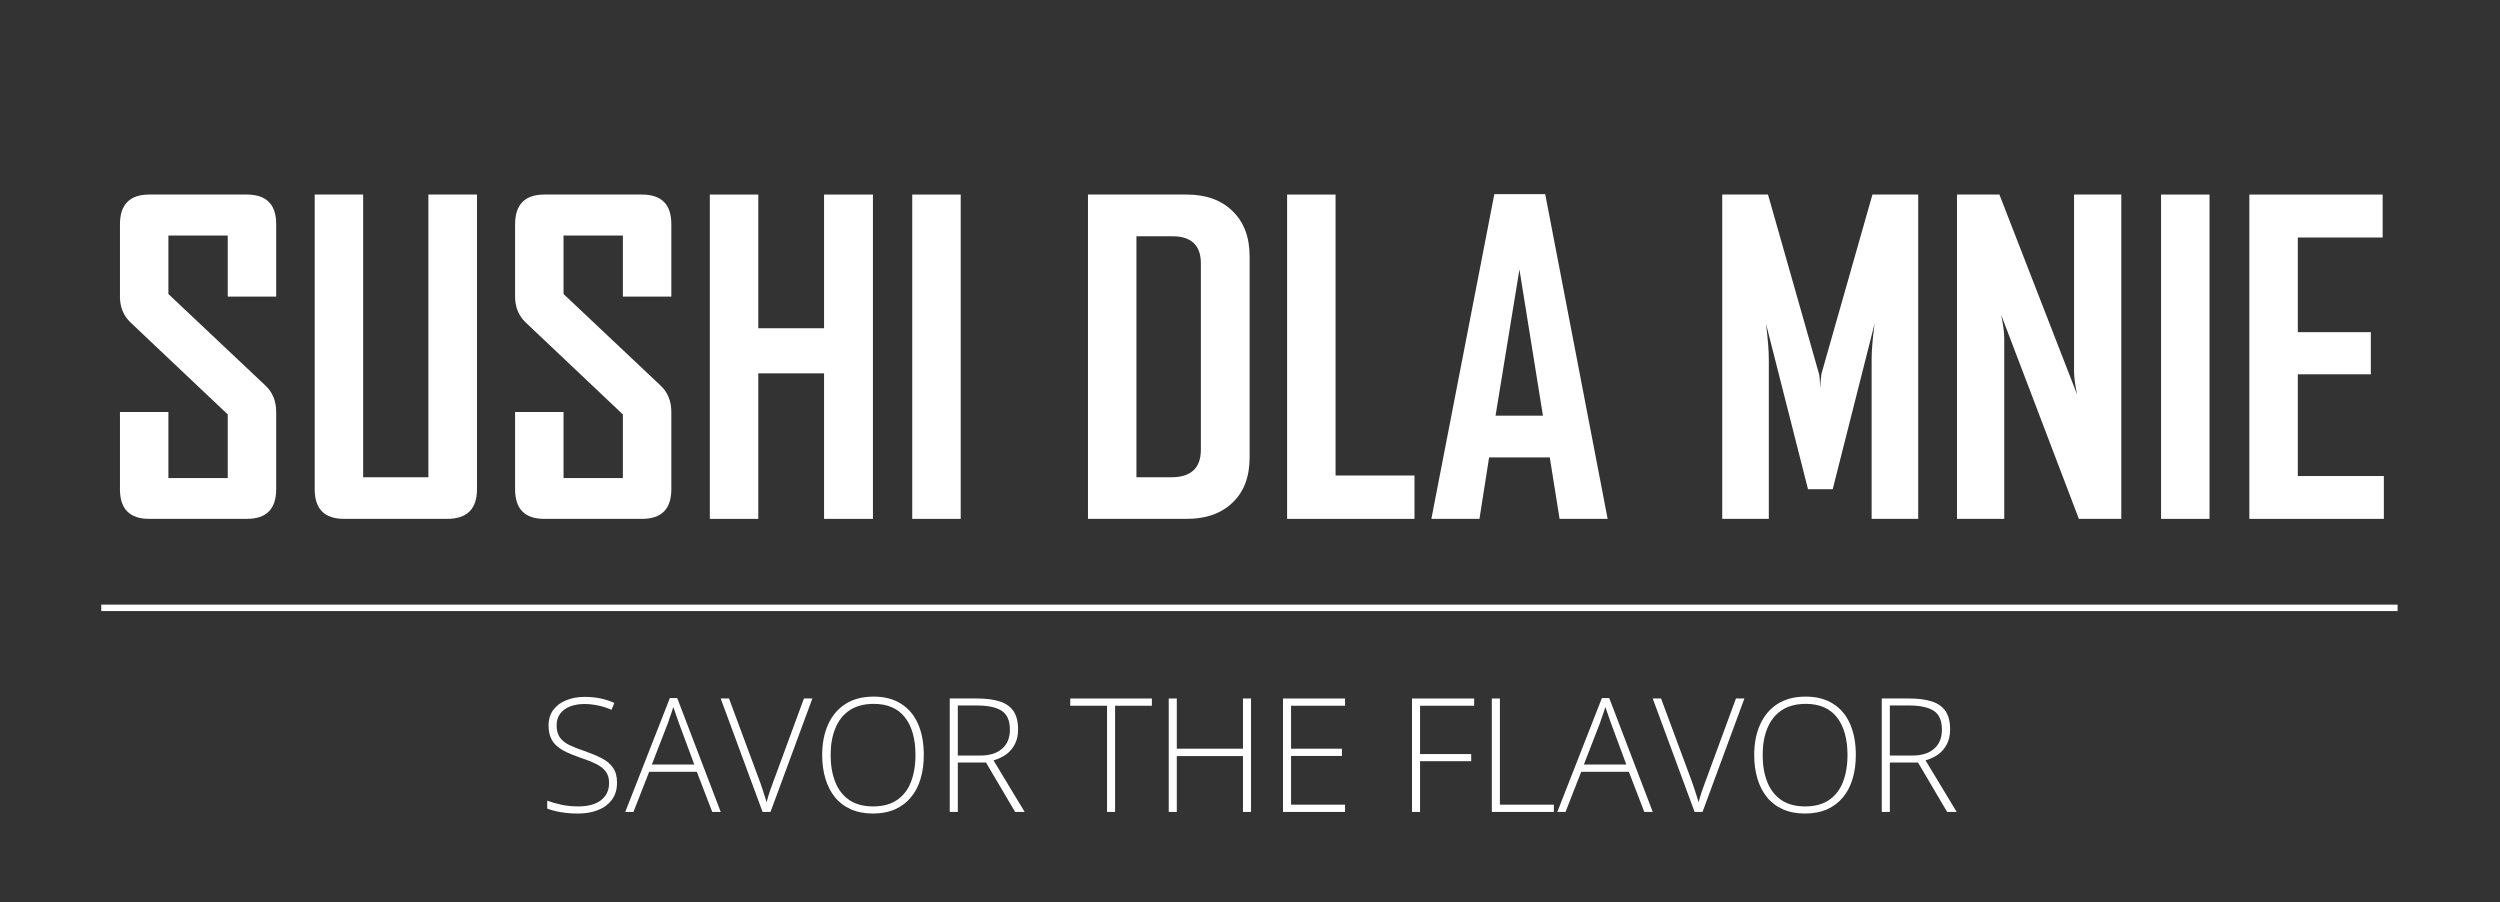 <svg xmlns="http://www.w3.org/2000/svg" xmlns:xlink="http://www.w3.org/1999/xlink" width="388" zoomAndPan="magnify" viewBox="0 0 291 105" height="140" preserveAspectRatio="xMidYMid meet" version="1.0"><rect x="0" y="0" width="291" height="105" fill="#333333" stroke="none"/><defs><g/></defs><g fill="#ffffff" fill-opacity="1"><g transform="translate(11.79, 60.396)"><g><path d="M 20.359 -3.453 C 20.359 -1.148 19.219 0 16.938 0 L 5.578 0 C 3.305 0 2.172 -1.148 2.172 -3.453 L 2.172 -12.438 L 7.812 -12.438 L 7.812 -4.75 L 14.719 -4.75 L 14.719 -12.156 L 3.406 -22.859 C 2.582 -23.648 2.172 -24.656 2.172 -25.875 L 2.172 -34.266 C 2.172 -36.586 3.305 -37.75 5.578 -37.75 L 16.938 -37.75 C 19.219 -37.75 20.359 -36.602 20.359 -34.312 L 20.359 -25.875 L 14.719 -25.875 L 14.719 -32.984 L 7.812 -32.984 L 7.812 -26.172 L 19.125 -15.5 C 19.945 -14.727 20.359 -13.707 20.359 -12.438 Z M 20.359 -3.453 "/></g></g></g><g fill="#ffffff" fill-opacity="1"><g transform="translate(34.365, 60.396)"><g><path d="M 21.156 -3.453 C 21.156 -1.148 19.992 0 17.672 0 L 5.688 0 C 3.406 0 2.266 -1.148 2.266 -3.453 L 2.266 -37.75 L 7.906 -37.75 L 7.906 -4.844 L 15.5 -4.844 L 15.5 -37.75 L 21.156 -37.75 Z M 21.156 -3.453 "/></g></g></g><g fill="#ffffff" fill-opacity="1"><g transform="translate(57.784, 60.396)"><g><path d="M 20.359 -3.453 C 20.359 -1.148 19.219 0 16.938 0 L 5.578 0 C 3.305 0 2.172 -1.148 2.172 -3.453 L 2.172 -12.438 L 7.812 -12.438 L 7.812 -4.75 L 14.719 -4.75 L 14.719 -12.156 L 3.406 -22.859 C 2.582 -23.648 2.172 -24.656 2.172 -25.875 L 2.172 -34.266 C 2.172 -36.586 3.305 -37.75 5.578 -37.75 L 16.938 -37.75 C 19.219 -37.75 20.359 -36.602 20.359 -34.312 L 20.359 -25.875 L 14.719 -25.875 L 14.719 -32.984 L 7.812 -32.984 L 7.812 -26.172 L 19.125 -15.5 C 19.945 -14.727 20.359 -13.707 20.359 -12.438 Z M 20.359 -3.453 "/></g></g></g><g fill="#ffffff" fill-opacity="1"><g transform="translate(80.359, 60.396)"><g><path d="M 21.25 0 L 15.562 0 L 15.562 -16.938 L 7.906 -16.938 L 7.906 0 L 2.266 0 L 2.266 -37.75 L 7.906 -37.75 L 7.906 -22.188 L 15.562 -22.188 L 15.562 -37.75 L 21.25 -37.75 Z M 21.25 0 "/></g></g></g><g fill="#ffffff" fill-opacity="1"><g transform="translate(103.826, 60.396)"><g><path d="M 8 0 L 2.359 0 L 2.359 -37.75 L 8 -37.75 Z M 8 0 "/></g></g></g><g fill="#ffffff" fill-opacity="1"><g transform="translate(114.197, 60.396)"><g/></g></g><g fill="#ffffff" fill-opacity="1"><g transform="translate(124.375, 60.396)"><g><path d="M 21.078 -7.109 C 21.078 -4.891 20.414 -3.148 19.094 -1.891 C 17.781 -0.629 16.004 0 13.766 0 L 2.266 0 L 2.266 -37.75 L 13.766 -37.75 C 16.004 -37.75 17.781 -37.109 19.094 -35.828 C 20.414 -34.547 21.078 -32.797 21.078 -30.578 Z M 15.406 -8.062 L 15.406 -29.734 C 15.406 -31.836 14.305 -32.891 12.109 -32.891 L 7.906 -32.891 L 7.906 -4.844 L 11.969 -4.844 C 14.258 -4.844 15.406 -5.914 15.406 -8.062 Z M 15.406 -8.062 "/></g></g></g><g fill="#ffffff" fill-opacity="1"><g transform="translate(147.553, 60.396)"><g><path d="M 17.094 0 L 2.266 0 L 2.266 -37.75 L 7.906 -37.75 L 7.906 -5.047 L 17.094 -5.047 Z M 17.094 0 "/></g></g></g><g fill="#ffffff" fill-opacity="1"><g transform="translate(165.738, 60.396)"><g><path d="M 21.391 0 L 15.797 0 L 14.656 -7.156 L 7.594 -7.156 L 6.469 0 L 0.891 0 L 0.891 -0.094 L 8.203 -37.797 L 14.125 -37.797 Z M 13.859 -12.016 L 11.125 -29.031 L 8.344 -12.016 Z M 13.859 -12.016 "/></g></g></g><g fill="#ffffff" fill-opacity="1"><g transform="translate(188.024, 60.396)"><g/></g></g><g fill="#ffffff" fill-opacity="1"><g transform="translate(198.202, 60.396)"><g><path d="M 25.078 0 L 19.656 0 L 19.656 -18.625 C 19.656 -19.602 19.77 -20.969 20 -22.719 L 15.125 -3.453 L 12.25 -3.453 L 7.359 -22.719 C 7.578 -20.938 7.688 -19.57 7.688 -18.625 L 7.688 0 L 2.266 0 L 2.266 -37.75 L 7.594 -37.75 L 13.531 -16.875 C 13.594 -16.656 13.641 -16.086 13.672 -15.172 C 13.672 -15.566 13.719 -16.133 13.812 -16.875 L 19.75 -37.75 L 25.078 -37.75 Z M 25.078 0 "/></g></g></g><g fill="#ffffff" fill-opacity="1"><g transform="translate(225.528, 60.396)"><g><path d="M 21.391 0 L 16.453 0 L 7.406 -23.75 C 7.645 -22.594 7.766 -21.688 7.766 -21.031 L 7.766 0 L 2.266 0 L 2.266 -37.75 L 7.203 -37.75 L 16.25 -14.469 C 16.008 -15.625 15.891 -16.531 15.891 -17.188 L 15.891 -37.75 L 21.391 -37.75 Z M 21.391 0 "/></g></g></g><g fill="#ffffff" fill-opacity="1"><g transform="translate(249.188, 60.396)"><g><path d="M 8 0 L 2.359 0 L 2.359 -37.75 L 8 -37.75 Z M 8 0 "/></g></g></g><g fill="#ffffff" fill-opacity="1"><g transform="translate(259.559, 60.396)"><g><path d="M 17.922 0 L 2.266 0 L 2.266 -37.75 L 17.781 -37.75 L 17.781 -32.75 L 7.906 -32.75 L 7.906 -21.734 L 16.406 -21.734 L 16.406 -16.828 L 7.906 -16.828 L 7.906 -4.984 L 17.922 -4.984 Z M 17.922 0 "/></g></g></g><g fill="#ffffff" fill-opacity="1"><g transform="translate(62.697, 94.508)"><g><path d="M 9.125 -3.406 C 9.125 -2.613 8.926 -1.953 8.531 -1.422 C 8.133 -0.891 7.598 -0.488 6.922 -0.219 C 6.242 0.051 5.473 0.188 4.609 0.188 C 4.066 0.188 3.578 0.16 3.141 0.109 C 2.711 0.055 2.32 -0.008 1.969 -0.094 C 1.613 -0.176 1.289 -0.273 1 -0.391 L 1 -1.312 C 1.469 -1.133 2.008 -0.977 2.625 -0.844 C 3.25 -0.707 3.926 -0.641 4.656 -0.641 C 5.344 -0.641 5.953 -0.738 6.484 -0.938 C 7.016 -1.133 7.43 -1.438 7.734 -1.844 C 8.047 -2.25 8.203 -2.758 8.203 -3.375 C 8.203 -3.914 8.07 -4.359 7.812 -4.703 C 7.562 -5.047 7.18 -5.344 6.672 -5.594 C 6.16 -5.844 5.516 -6.098 4.734 -6.359 C 4.191 -6.547 3.695 -6.742 3.25 -6.953 C 2.812 -7.16 2.438 -7.398 2.125 -7.672 C 1.812 -7.941 1.57 -8.27 1.406 -8.656 C 1.238 -9.051 1.156 -9.516 1.156 -10.047 C 1.156 -10.773 1.336 -11.383 1.703 -11.875 C 2.078 -12.375 2.582 -12.75 3.219 -13 C 3.852 -13.258 4.566 -13.391 5.359 -13.391 C 5.992 -13.391 6.594 -13.332 7.156 -13.219 C 7.727 -13.102 8.281 -12.926 8.812 -12.688 L 8.484 -11.891 C 7.961 -12.117 7.438 -12.285 6.906 -12.391 C 6.375 -12.504 5.848 -12.562 5.328 -12.562 C 4.711 -12.562 4.16 -12.469 3.672 -12.281 C 3.18 -12.094 2.797 -11.816 2.516 -11.453 C 2.234 -11.086 2.094 -10.625 2.094 -10.062 C 2.094 -9.488 2.223 -9.02 2.484 -8.656 C 2.742 -8.301 3.117 -8.004 3.609 -7.766 C 4.098 -7.535 4.672 -7.312 5.328 -7.094 C 6.109 -6.82 6.781 -6.539 7.344 -6.25 C 7.914 -5.957 8.352 -5.586 8.656 -5.141 C 8.969 -4.703 9.125 -4.125 9.125 -3.406 Z M 9.125 -3.406 "/></g></g></g><g fill="#ffffff" fill-opacity="1"><g transform="translate(72.782, 94.508)"><g><path d="M 10.125 0 L 8.328 -4.672 L 2.781 -4.672 L 0.953 0 L 0 0 L 5.188 -13.25 L 6.047 -13.25 L 11.109 0 Z M 8.031 -5.516 L 6.203 -10.453 C 6.16 -10.586 6.102 -10.754 6.031 -10.953 C 5.957 -11.148 5.883 -11.359 5.812 -11.578 C 5.738 -11.805 5.664 -12.02 5.594 -12.219 C 5.531 -12 5.461 -11.785 5.391 -11.578 C 5.316 -11.367 5.242 -11.164 5.172 -10.969 C 5.109 -10.77 5.051 -10.594 5 -10.438 L 3.094 -5.516 Z M 8.031 -5.516 "/></g></g></g><g fill="#ffffff" fill-opacity="1"><g transform="translate(83.889, 94.508)"><g><path d="M 10.672 -13.203 L 5.797 0 L 4.875 0 L 0 -13.203 L 0.969 -13.203 L 4.594 -3.438 C 4.695 -3.156 4.789 -2.879 4.875 -2.609 C 4.969 -2.336 5.051 -2.078 5.125 -1.828 C 5.207 -1.586 5.281 -1.352 5.344 -1.125 C 5.395 -1.352 5.457 -1.582 5.531 -1.812 C 5.613 -2.051 5.695 -2.305 5.781 -2.578 C 5.875 -2.848 5.977 -3.133 6.094 -3.438 L 9.688 -13.203 Z M 10.672 -13.203 "/></g></g></g><g fill="#ffffff" fill-opacity="1"><g transform="translate(94.561, 94.508)"><g><path d="M 12.969 -6.625 C 12.969 -5.613 12.844 -4.691 12.594 -3.859 C 12.352 -3.035 11.984 -2.32 11.484 -1.719 C 10.992 -1.113 10.379 -0.645 9.641 -0.312 C 8.898 0.02 8.039 0.188 7.062 0.188 C 6.07 0.188 5.207 0.02 4.469 -0.312 C 3.727 -0.645 3.113 -1.113 2.625 -1.719 C 2.133 -2.32 1.766 -3.039 1.516 -3.875 C 1.266 -4.707 1.141 -5.629 1.141 -6.641 C 1.141 -7.973 1.367 -9.148 1.828 -10.172 C 2.285 -11.191 2.957 -11.988 3.844 -12.562 C 4.727 -13.133 5.828 -13.422 7.141 -13.422 C 8.391 -13.422 9.445 -13.145 10.312 -12.594 C 11.188 -12.051 11.848 -11.27 12.297 -10.25 C 12.742 -9.238 12.969 -8.031 12.969 -6.625 Z M 2.125 -6.625 C 2.125 -5.445 2.301 -4.406 2.656 -3.5 C 3.008 -2.602 3.551 -1.898 4.281 -1.391 C 5.02 -0.891 5.953 -0.641 7.078 -0.641 C 8.203 -0.641 9.129 -0.891 9.859 -1.391 C 10.586 -1.891 11.125 -2.586 11.469 -3.484 C 11.82 -4.379 12 -5.426 12 -6.625 C 12 -8.508 11.586 -9.973 10.766 -11.016 C 9.953 -12.055 8.742 -12.578 7.141 -12.578 C 6.016 -12.578 5.078 -12.328 4.328 -11.828 C 3.586 -11.328 3.035 -10.629 2.672 -9.734 C 2.305 -8.848 2.125 -7.812 2.125 -6.625 Z M 2.125 -6.625 "/></g></g></g><g fill="#ffffff" fill-opacity="1"><g transform="translate(108.692, 94.508)"><g><path d="M 5.062 -13.203 C 6.113 -13.203 6.988 -13.086 7.688 -12.859 C 8.395 -12.629 8.926 -12.254 9.281 -11.734 C 9.633 -11.211 9.812 -10.504 9.812 -9.609 C 9.812 -8.941 9.688 -8.367 9.438 -7.891 C 9.195 -7.41 8.863 -7.016 8.438 -6.703 C 8.008 -6.398 7.516 -6.164 6.953 -6 L 10.578 0 L 9.469 0 L 6.078 -5.75 L 2.797 -5.75 L 2.797 0 L 1.859 0 L 1.859 -13.203 Z M 4.984 -12.391 L 2.797 -12.391 L 2.797 -6.562 L 5.422 -6.562 C 6.492 -6.562 7.332 -6.82 7.938 -7.344 C 8.551 -7.863 8.859 -8.609 8.859 -9.578 C 8.859 -10.641 8.535 -11.375 7.891 -11.781 C 7.254 -12.188 6.285 -12.391 4.984 -12.391 Z M 4.984 -12.391 "/></g></g></g><g fill="#ffffff" fill-opacity="1"><g transform="translate(119.681, 94.508)"><g/></g></g><g fill="#ffffff" fill-opacity="1"><g transform="translate(124.485, 94.508)"><g><path d="M 5.312 0 L 4.375 0 L 4.375 -12.359 L 0.094 -12.359 L 0.094 -13.203 L 9.594 -13.203 L 9.594 -12.359 L 5.312 -12.359 Z M 5.312 0 "/></g></g></g><g fill="#ffffff" fill-opacity="1"><g transform="translate(134.182, 94.508)"><g><path d="M 11.438 0 L 10.5 0 L 10.5 -6.5 L 2.797 -6.5 L 2.797 0 L 1.859 0 L 1.859 -13.203 L 2.797 -13.203 L 2.797 -7.359 L 10.5 -7.359 L 10.5 -13.203 L 11.438 -13.203 Z M 11.438 0 "/></g></g></g><g fill="#ffffff" fill-opacity="1"><g transform="translate(147.483, 94.508)"><g><path d="M 9.078 0 L 1.859 0 L 1.859 -13.203 L 9.078 -13.203 L 9.078 -12.359 L 2.797 -12.359 L 2.797 -7.359 L 8.719 -7.359 L 8.719 -6.516 L 2.797 -6.516 L 2.797 -0.844 L 9.078 -0.844 Z M 9.078 0 "/></g></g></g><g fill="#ffffff" fill-opacity="1"><g transform="translate(157.695, 94.508)"><g/></g></g><g fill="#ffffff" fill-opacity="1"><g transform="translate(162.498, 94.508)"><g><path d="M 2.797 0 L 1.859 0 L 1.859 -13.203 L 9.094 -13.203 L 9.094 -12.359 L 2.797 -12.359 L 2.797 -6.734 L 8.75 -6.734 L 8.75 -5.906 L 2.797 -5.906 Z M 2.797 0 "/></g></g></g><g fill="#ffffff" fill-opacity="1"><g transform="translate(171.79, 94.508)"><g><path d="M 1.859 0 L 1.859 -13.203 L 2.797 -13.203 L 2.797 -0.844 L 9.078 -0.844 L 9.078 0 Z M 1.859 0 "/></g></g></g><g fill="#ffffff" fill-opacity="1"><g transform="translate(181.271, 94.508)"><g><path d="M 10.125 0 L 8.328 -4.672 L 2.781 -4.672 L 0.953 0 L 0 0 L 5.188 -13.25 L 6.047 -13.25 L 11.109 0 Z M 8.031 -5.516 L 6.203 -10.453 C 6.16 -10.586 6.102 -10.754 6.031 -10.953 C 5.957 -11.148 5.883 -11.359 5.812 -11.578 C 5.738 -11.805 5.664 -12.02 5.594 -12.219 C 5.531 -12 5.461 -11.785 5.391 -11.578 C 5.316 -11.367 5.242 -11.164 5.172 -10.969 C 5.109 -10.77 5.051 -10.594 5 -10.438 L 3.094 -5.516 Z M 8.031 -5.516 "/></g></g></g><g fill="#ffffff" fill-opacity="1"><g transform="translate(192.377, 94.508)"><g><path d="M 10.672 -13.203 L 5.797 0 L 4.875 0 L 0 -13.203 L 0.969 -13.203 L 4.594 -3.438 C 4.695 -3.156 4.789 -2.879 4.875 -2.609 C 4.969 -2.336 5.051 -2.078 5.125 -1.828 C 5.207 -1.586 5.281 -1.352 5.344 -1.125 C 5.395 -1.352 5.457 -1.582 5.531 -1.812 C 5.613 -2.051 5.695 -2.305 5.781 -2.578 C 5.875 -2.848 5.977 -3.133 6.094 -3.438 L 9.688 -13.203 Z M 10.672 -13.203 "/></g></g></g><g fill="#ffffff" fill-opacity="1"><g transform="translate(203.049, 94.508)"><g><path d="M 12.969 -6.625 C 12.969 -5.613 12.844 -4.691 12.594 -3.859 C 12.352 -3.035 11.984 -2.32 11.484 -1.719 C 10.992 -1.113 10.379 -0.645 9.641 -0.312 C 8.898 0.02 8.039 0.188 7.062 0.188 C 6.07 0.188 5.207 0.02 4.469 -0.312 C 3.727 -0.645 3.113 -1.113 2.625 -1.719 C 2.133 -2.32 1.766 -3.039 1.516 -3.875 C 1.266 -4.707 1.141 -5.629 1.141 -6.641 C 1.141 -7.973 1.367 -9.148 1.828 -10.172 C 2.285 -11.191 2.957 -11.988 3.844 -12.562 C 4.727 -13.133 5.828 -13.422 7.141 -13.422 C 8.391 -13.422 9.445 -13.145 10.312 -12.594 C 11.188 -12.051 11.848 -11.27 12.297 -10.25 C 12.742 -9.238 12.969 -8.031 12.969 -6.625 Z M 2.125 -6.625 C 2.125 -5.445 2.301 -4.406 2.656 -3.5 C 3.008 -2.602 3.551 -1.898 4.281 -1.391 C 5.02 -0.891 5.953 -0.641 7.078 -0.641 C 8.203 -0.641 9.129 -0.891 9.859 -1.391 C 10.586 -1.891 11.125 -2.586 11.469 -3.484 C 11.82 -4.379 12 -5.426 12 -6.625 C 12 -8.508 11.586 -9.973 10.766 -11.016 C 9.953 -12.055 8.742 -12.578 7.141 -12.578 C 6.016 -12.578 5.078 -12.328 4.328 -11.828 C 3.586 -11.328 3.035 -10.629 2.672 -9.734 C 2.305 -8.848 2.125 -7.812 2.125 -6.625 Z M 2.125 -6.625 "/></g></g></g><g fill="#ffffff" fill-opacity="1"><g transform="translate(217.18, 94.508)"><g><path d="M 5.062 -13.203 C 6.113 -13.203 6.988 -13.086 7.688 -12.859 C 8.395 -12.629 8.926 -12.254 9.281 -11.734 C 9.633 -11.211 9.812 -10.504 9.812 -9.609 C 9.812 -8.941 9.688 -8.367 9.438 -7.891 C 9.195 -7.41 8.863 -7.016 8.438 -6.703 C 8.008 -6.398 7.516 -6.164 6.953 -6 L 10.578 0 L 9.469 0 L 6.078 -5.75 L 2.797 -5.75 L 2.797 0 L 1.859 0 L 1.859 -13.203 Z M 4.984 -12.391 L 2.797 -12.391 L 2.797 -6.562 L 5.422 -6.562 C 6.492 -6.562 7.332 -6.82 7.938 -7.344 C 8.551 -7.863 8.859 -8.609 8.859 -9.578 C 8.859 -10.641 8.535 -11.375 7.891 -11.781 C 7.254 -12.188 6.285 -12.391 4.984 -12.391 Z M 4.984 -12.391 "/></g></g></g><path stroke-linecap="butt" transform="matrix(0.75, 0, -0, 0.75, 11.79, 70.377)" fill="none" stroke-linejoin="miter" d="M -0.002 0.502 L 356.389 0.502 " stroke="#ffffff" stroke-width="1" stroke-opacity="1" stroke-miterlimit="4"/></svg>